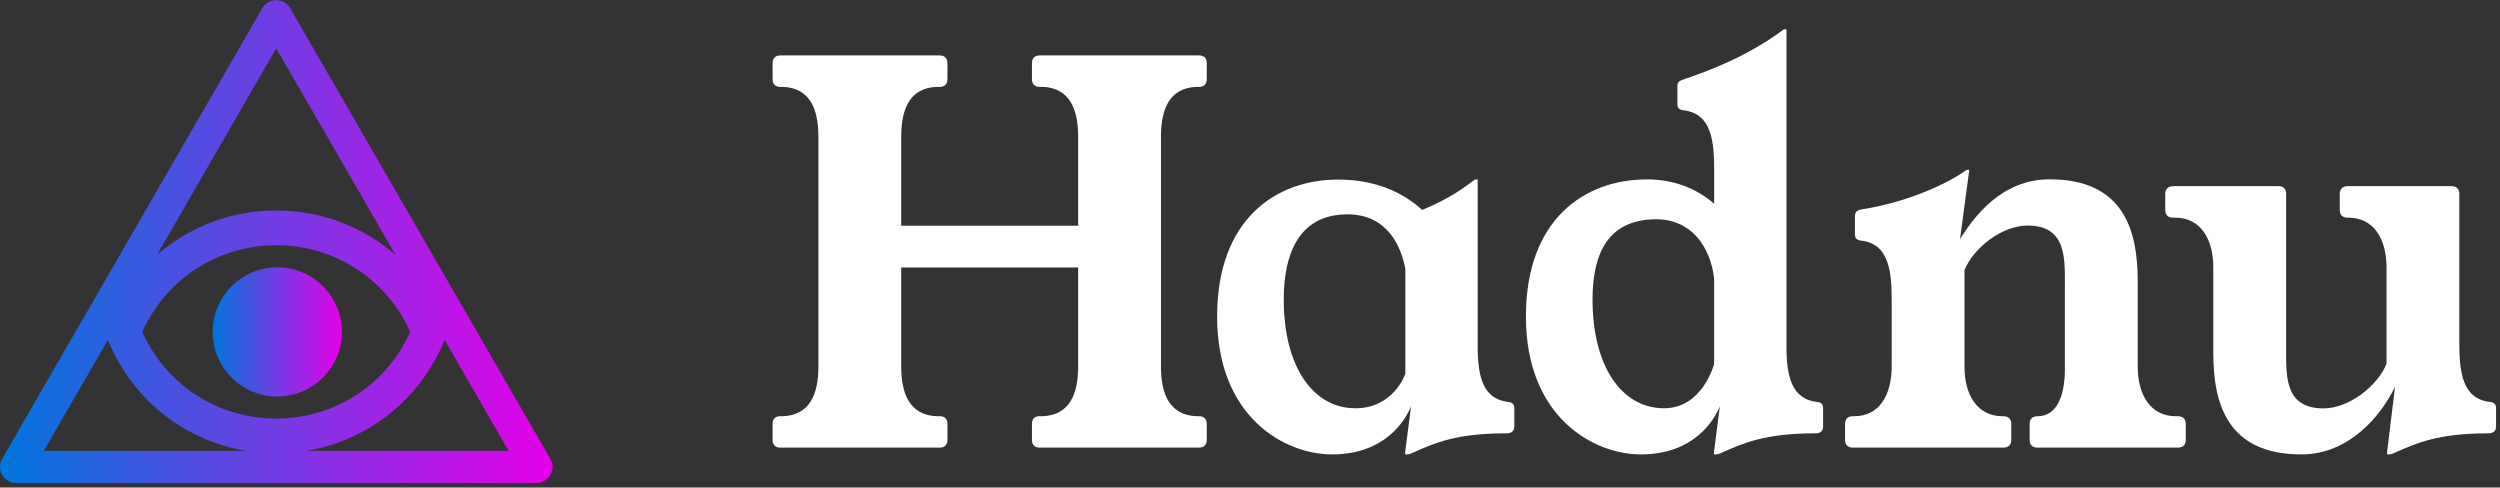 <?xml version="1.0" encoding="UTF-8" standalone="no"?>
<!DOCTYPE svg PUBLIC "-//W3C//DTD SVG 1.1//EN" "http://www.w3.org/Graphics/SVG/1.1/DTD/svg11.dtd">
<svg width="100%" height="100%" viewBox="0 0 200 39" version="1.1" xmlns="http://www.w3.org/2000/svg" xmlns:xlink="http://www.w3.org/1999/xlink" xml:space="preserve" xmlns:serif="http://www.serif.com/" style="fill-rule:evenodd;clip-rule:evenodd;stroke-linejoin:round;stroke-miterlimit:2;">
    <rect x="0" y="0" width="200" height="39" fill="#333333" stroke="none"/>
    <g id="_96b66e75-5439-4dae-b984-c112d588e5cc" serif:id="96b66e75-5439-4dae-b984-c112d588e5cc" transform="matrix(0.257,0,0,0.257,-2.263,6.286)">
        <path id="path18" d="M75.001,78.86C75.001,89.948 84.022,98.968 95.112,98.968C106.202,98.968 115.222,89.947 115.222,78.86C115.222,67.771 106.201,58.749 95.112,58.749C84.021,58.75 75.001,67.771 75.001,78.86Z" style="fill:url(#_Linear1);fill-rule:nonzero;"/>
        <path id="path20" d="M179.924,118.03L99.125,-21.917C98.233,-23.462 96.579,-24.418 94.795,-24.418C93.011,-24.418 91.357,-23.462 90.465,-21.917L9.458,118.387C9.019,119.147 8.788,120.009 8.788,120.887C8.788,123.63 11.045,125.887 13.788,125.887L175.819,125.887C175.82,125.887 175.82,125.887 175.821,125.887C178.564,125.887 180.821,123.63 180.821,120.887C180.821,119.866 180.508,118.868 179.924,118.03ZM94.795,-9.417L131.924,54.893C121.877,46.135 108.83,41.062 94.796,41.061C80.761,41.061 67.711,46.134 57.664,54.894L94.795,-9.417ZM136.493,78.86C129.114,95.318 112.973,105.833 94.795,105.833C76.614,105.833 60.473,95.315 53.094,78.857C60.474,62.4 76.614,51.885 94.795,51.885C112.974,51.886 129.114,62.403 136.493,78.86ZM42.395,81.339C49.903,99.873 66.207,112.717 85.448,115.887L22.448,115.887L42.395,81.339ZM104.142,115.887C123.381,112.717 139.686,99.874 147.195,81.343L167.139,115.887L104.142,115.887Z" style="fill:url(#_Linear2);fill-rule:nonzero;"/>
    </g>
    <g id="Texto-curvas-inverse" serif:id="Texto curvas inverse" transform="matrix(3.454,0,0,3.486,-150.931,13.641)">
        <path d="M70.587,-0.78C70.587,-1.412 70.786,-1.89 71.397,-1.919L71.468,-1.919C71.585,-1.919 71.648,-1.982 71.648,-2.099L71.648,-2.461C71.648,-2.578 71.585,-2.641 71.468,-2.641L67.779,-2.641C67.662,-2.641 67.599,-2.578 67.599,-2.461L67.599,-2.099C67.599,-1.982 67.662,-1.919 67.779,-1.919L67.859,-1.919C68.47,-1.89 68.669,-1.412 68.669,-0.78L68.669,1.267L64.571,1.267L64.571,-0.78C64.571,-1.412 64.77,-1.89 65.381,-1.919L65.461,-1.919C65.578,-1.919 65.641,-1.982 65.641,-2.099L65.641,-2.461C65.641,-2.578 65.578,-2.641 65.461,-2.641L61.772,-2.641C61.655,-2.641 61.592,-2.578 61.592,-2.461L61.592,-2.099C61.592,-1.982 61.655,-1.919 61.772,-1.919L61.843,-1.919C62.454,-1.89 62.653,-1.412 62.653,-0.78L62.653,4.498C62.653,5.13 62.454,5.608 61.843,5.638L61.772,5.638C61.655,5.638 61.592,5.701 61.592,5.818L61.592,6.179C61.592,6.296 61.655,6.359 61.772,6.359L65.461,6.359C65.578,6.359 65.641,6.296 65.641,6.179L65.641,5.818C65.641,5.701 65.578,5.638 65.461,5.638L65.381,5.638C64.77,5.608 64.571,5.13 64.571,4.498L64.571,2.225L68.669,2.225L68.669,4.498C68.669,5.13 68.47,5.608 67.859,5.638L67.779,5.638C67.662,5.638 67.599,5.701 67.599,5.818L67.599,6.179C67.599,6.296 67.662,6.359 67.779,6.359L71.468,6.359C71.585,6.359 71.648,6.296 71.648,6.179L71.648,5.818C71.648,5.701 71.585,5.638 71.468,5.638L71.397,5.638C70.786,5.608 70.587,5.13 70.587,4.498L70.587,-0.78Z" style="fill:white;fill-rule:nonzero;"/>
        <path d="M77.923,0.223C77.923,0.205 77.921,0.204 77.906,0.204L77.878,0.204C77.859,0.204 77.843,0.219 77.824,0.232C77.58,0.408 77.306,0.627 76.638,0.905C76.135,0.45 75.472,0.208 74.69,0.208C73.239,0.208 71.888,1.127 71.888,3.349C71.888,5.671 73.465,6.515 74.547,6.515C75.781,6.515 76.249,5.731 76.38,5.41L76.241,6.479C76.239,6.503 76.242,6.515 76.257,6.515L76.285,6.515C76.321,6.515 76.366,6.503 76.387,6.491C76.925,6.253 77.416,6.031 78.593,6.031C78.715,6.031 78.771,5.974 78.771,5.873L78.771,5.466C78.774,5.384 78.748,5.324 78.63,5.311C78.039,5.246 77.937,4.71 77.923,4.139L77.923,0.223ZM76.247,4.666C76.247,4.666 75.98,5.456 75.09,5.456C74.107,5.456 73.431,4.499 73.431,2.961C73.431,1.968 73.747,1.006 74.907,1.006C75.854,1.006 76.154,1.772 76.247,2.255L76.247,4.666Z" style="fill:white;fill-rule:nonzero;"/>
        <path d="M85.075,-3.221C85.075,-3.239 85.073,-3.241 85.058,-3.241L85.03,-3.241C85.011,-3.241 84.995,-3.226 84.976,-3.212C84.654,-2.98 83.987,-2.521 82.723,-2.102C82.61,-2.064 82.549,-2.043 82.549,-1.943L82.549,-1.537C82.546,-1.454 82.572,-1.395 82.69,-1.382C83.352,-1.309 83.4,-0.644 83.4,-0.001L83.4,0.764C82.977,0.398 82.447,0.204 81.842,0.204C80.391,0.204 79.04,1.127 79.04,3.349C79.04,5.671 80.617,6.515 81.699,6.515C82.933,6.515 83.401,5.731 83.532,5.41L83.394,6.479C83.391,6.503 83.395,6.515 83.411,6.515L83.439,6.515C83.474,6.515 83.52,6.503 83.541,6.491C84.079,6.254 84.569,6.031 85.749,6.031C85.868,6.031 85.923,5.972 85.923,5.873L85.923,5.466C85.926,5.384 85.9,5.324 85.782,5.311C85.191,5.246 85.089,4.71 85.075,4.139L85.075,-3.221ZM83.399,4.442C83.399,4.442 83.132,5.456 82.242,5.456C81.259,5.456 80.583,4.499 80.583,2.961C80.583,1.968 80.899,1.119 82.059,1.119C82.857,1.119 83.311,1.731 83.399,2.477L83.399,4.442Z" style="fill:white;fill-rule:nonzero;"/>
        <path d="M94.092,5.639C93.505,5.639 93.211,5.15 93.21,4.498L93.21,2.518C93.207,1.371 92.885,0.202 91.17,0.202C90.07,0.202 89.426,1.043 89.094,1.578L89.307,0.002C89.309,-0.016 89.305,-0.017 89.29,-0.017L89.262,-0.017C89.243,-0.017 89.227,-0.002 89.208,0.012C88.886,0.244 87.979,0.709 86.835,0.889C86.717,0.907 86.661,0.948 86.661,1.047L86.661,1.454C86.658,1.536 86.684,1.596 86.802,1.609C87.464,1.681 87.512,2.347 87.512,2.99L87.512,4.498C87.512,5.15 87.228,5.639 86.641,5.639L86.612,5.639C86.495,5.639 86.432,5.702 86.432,5.819L86.432,6.179C86.432,6.296 86.495,6.359 86.612,6.359L90.101,6.359C90.218,6.359 90.281,6.296 90.281,6.179L90.281,5.819C90.281,5.703 90.219,5.64 90.104,5.639L90.08,5.639C89.494,5.639 89.198,5.15 89.198,4.498L89.198,2.285C89.405,1.779 90.063,1.263 90.658,1.263C91.579,1.263 91.523,2.038 91.523,2.691L91.523,4.498C91.535,5.15 91.347,5.639 90.892,5.639C90.77,5.639 90.707,5.702 90.707,5.819L90.707,6.179C90.707,6.296 90.77,6.359 90.887,6.359L94.143,6.359C94.26,6.359 94.323,6.296 94.323,6.179L94.323,5.819C94.323,5.702 94.26,5.639 94.143,5.639L94.092,5.639Z" style="fill:white;fill-rule:nonzero;"/>
        <path d="M100.659,0.539C100.659,0.422 100.596,0.359 100.479,0.359L98.07,0.359C97.953,0.362 97.89,0.425 97.89,0.542L97.89,0.902C97.89,1.018 97.952,1.081 98.066,1.082L98.09,1.082C98.677,1.082 98.973,1.571 98.973,2.223L98.973,4.436C98.766,4.942 98.108,5.459 97.513,5.459C96.592,5.459 96.648,4.684 96.648,4.03L96.648,0.539C96.648,0.422 96.585,0.359 96.468,0.359L94.058,0.359L94.028,0.362C93.911,0.362 93.848,0.425 93.848,0.542L93.848,0.902C93.848,1.019 93.911,1.082 94.028,1.082L94.079,1.082C94.666,1.082 94.96,1.571 94.961,2.223L94.961,4.203C94.964,5.351 95.286,6.515 97.001,6.515C98.104,6.515 98.835,5.642 99.17,4.965L98.984,6.479C98.982,6.503 98.985,6.515 99.001,6.515L99.029,6.515C99.064,6.515 99.109,6.503 99.13,6.491C99.668,6.256 100.155,6.031 101.332,6.031C101.454,6.031 101.51,5.974 101.51,5.873L101.51,5.466C101.513,5.384 101.487,5.324 101.369,5.311C100.706,5.239 100.659,4.573 100.659,3.93L100.659,0.539Z" style="fill:white;fill-rule:nonzero;"/>
    </g>
    <defs>
        <linearGradient id="_Linear1" x1="0" y1="0" x2="1" y2="0" gradientUnits="userSpaceOnUse" gradientTransform="matrix(40.221,0,0,40.221,75.001,58.749)"><stop offset="0" style="stop-color:rgb(0,118,221);stop-opacity:1"/><stop offset="1" style="stop-color:rgb(230,0,233);stop-opacity:1"/></linearGradient>
        <linearGradient id="_Linear2" x1="0" y1="0" x2="1" y2="0" gradientUnits="userSpaceOnUse" gradientTransform="matrix(172.033,0,0,172.033,8.788,-24.418)"><stop offset="0" style="stop-color:rgb(0,118,221);stop-opacity:1"/><stop offset="1" style="stop-color:rgb(230,0,233);stop-opacity:1"/></linearGradient>
    </defs>
</svg>
